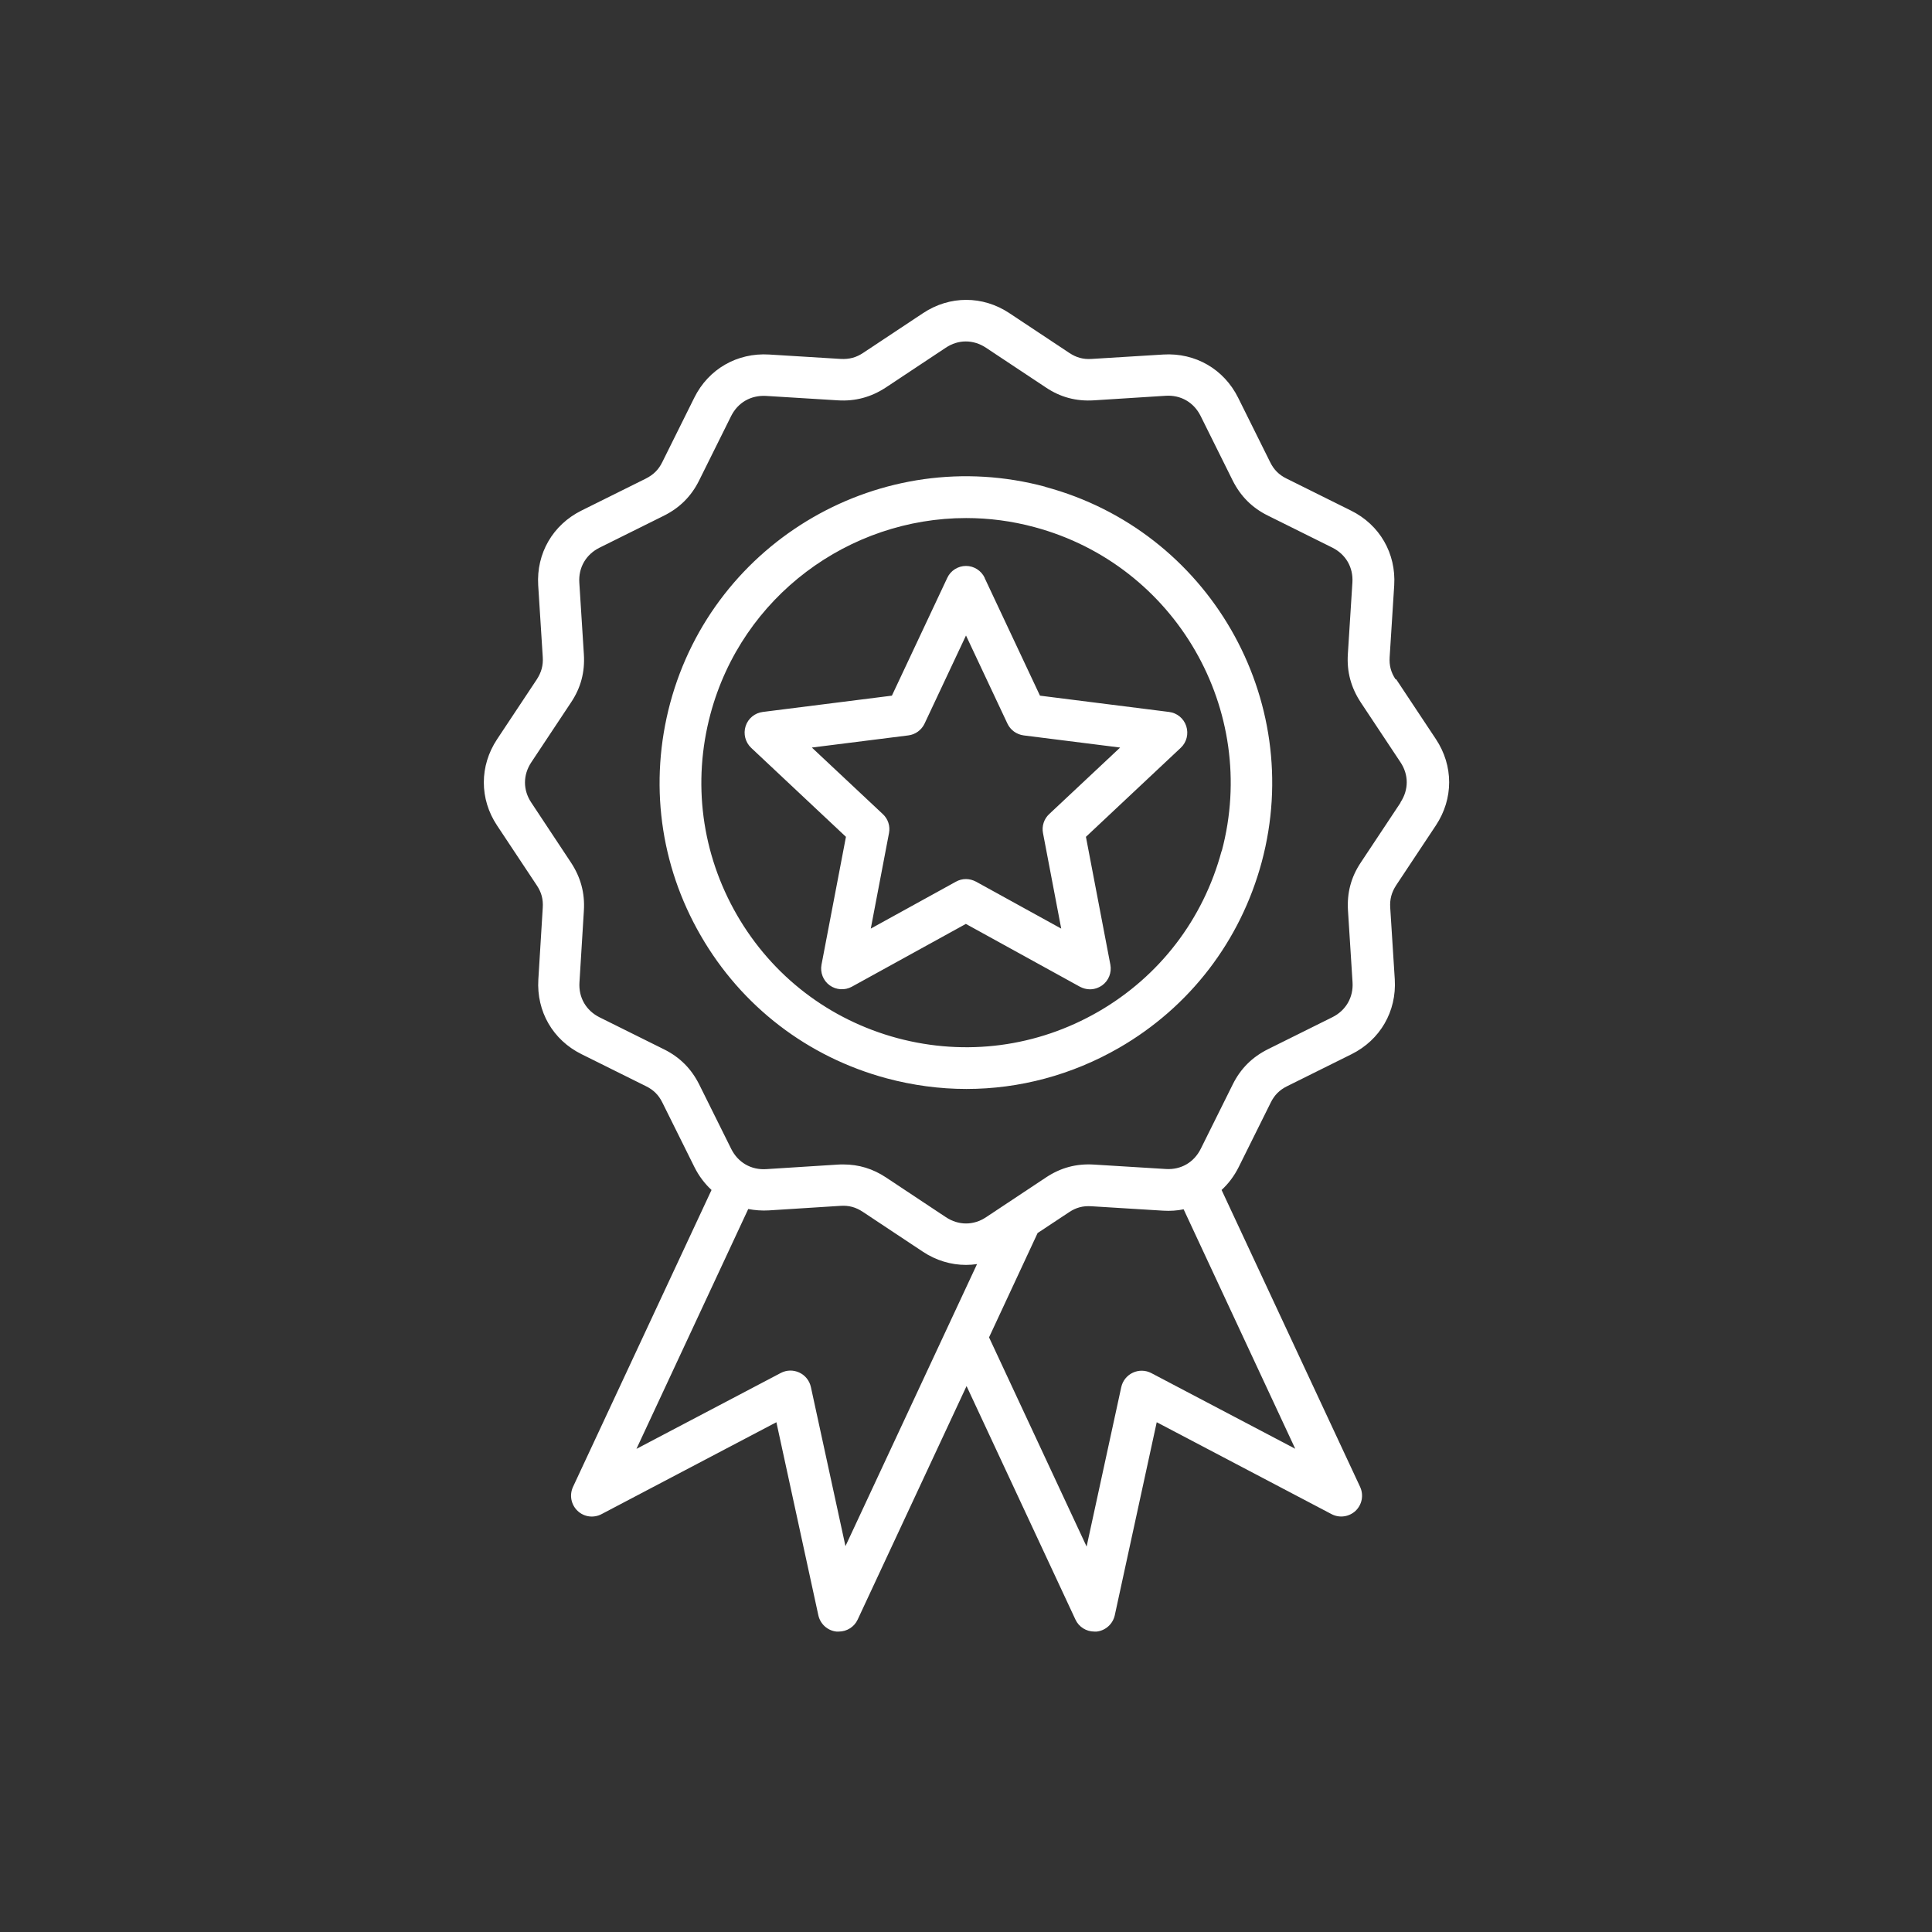 <?xml version="1.0" encoding="UTF-8"?>
<svg id="Calque_1" data-name="Calque 1" xmlns="http://www.w3.org/2000/svg" viewBox="0 0 140 140">
  <rect x="0" y="0" width="140" height="140" fill="#333333" stroke="none"/>
  <defs>
    <style>
      .cls-1 {
        fill: #fff;
        stroke-width: 0px;
      }
    </style>
  </defs>
  <path class="cls-1" d="M75.74,35.27c-11.82-3.17-24.01,3.87-27.18,15.69-1.53,5.73-.75,11.71,2.22,16.84,2.96,5.13,7.75,8.8,13.47,10.34,1.91.51,3.85.77,5.78.77,3.84,0,7.64-1.01,11.06-2.98,5.13-2.96,8.8-7.75,10.34-13.47,3.17-11.82-3.87-24.01-15.69-27.18h0ZM88.52,61.67c-1.33,4.95-4.5,9.08-8.93,11.64-4.44,2.56-9.6,3.24-14.55,1.92-4.95-1.33-9.08-4.5-11.64-8.93-2.56-4.44-3.24-9.6-1.92-14.55,2.29-8.56,10.06-14.21,18.53-14.21,1.64,0,3.3.21,4.96.66,10.21,2.74,16.29,13.27,13.56,23.48h0ZM101.13,49.23c-.34-.51-.47-1.01-.43-1.62l.33-5.2c.14-2.31-1.05-4.38-3.13-5.41l-4.67-2.32c-.55-.27-.92-.64-1.19-1.19l-2.32-4.67c-1.03-2.07-3.1-3.27-5.42-3.13l-5.2.32c-.61.04-1.11-.1-1.62-.44l-4.34-2.88c-1.93-1.28-4.32-1.28-6.25,0l-4.34,2.88c-.51.34-1.01.47-1.62.44l-5.2-.32c-2.31-.14-4.39,1.05-5.42,3.13l-2.32,4.67c-.27.55-.64.91-1.19,1.19l-4.67,2.32c-2.07,1.03-3.27,3.1-3.13,5.41l.33,5.2c.04.61-.1,1.11-.43,1.62l-2.88,4.34c-1.28,1.93-1.28,4.33,0,6.25l2.88,4.34c.34.51.47,1.01.43,1.62l-.32,5.2c-.14,2.31,1.05,4.38,3.13,5.41l4.67,2.32c.55.27.92.64,1.19,1.19l2.32,4.67c.32.64.74,1.2,1.24,1.66l-10.04,21.52c-.27.59-.14,1.28.33,1.73.47.45,1.17.54,1.74.24l12.67-6.66,3.04,13.99c.14.63.66,1.11,1.31,1.18.06,0,.11,0,.17,0,.58,0,1.12-.33,1.37-.87l7.89-16.92,7.89,16.92c.25.54.79.87,1.37.87.06,0,.11,0,.17,0,.64-.07,1.17-.55,1.31-1.18l3.04-13.99,12.67,6.66c.57.3,1.27.2,1.74-.24.47-.45.6-1.14.33-1.73l-10.04-21.52c.5-.46.92-1.02,1.24-1.66l2.32-4.67c.27-.55.64-.92,1.19-1.19l4.67-2.32c2.07-1.03,3.27-3.1,3.13-5.42l-.33-5.2c-.04-.61.1-1.11.43-1.62l2.88-4.34c1.28-1.93,1.28-4.32,0-6.25l-2.88-4.34ZM61.27,112.06l-2.51-11.55c-.1-.46-.41-.85-.84-1.05-.43-.2-.92-.19-1.34.03l-10.46,5.5,8.1-17.38c.48.09.98.13,1.49.1l5.2-.33c.61-.04,1.11.1,1.62.44l4.34,2.88c.96.64,2.05.96,3.13.96.27,0,.54-.02.8-.06l-9.54,20.45ZM93.89,105l-10.46-5.5c-.42-.22-.91-.23-1.34-.03-.43.2-.74.59-.84,1.05l-2.51,11.55-7.07-15.16,3.52-7.56,2.28-1.51c.51-.34,1.01-.47,1.62-.43l5.2.32c.51.03,1.01,0,1.48-.1l8.1,17.38ZM101.49,58.16l-2.88,4.34c-.71,1.06-1.01,2.2-.93,3.48l.33,5.2c.07,1.09-.48,2.04-1.46,2.53l-4.67,2.32c-1.14.57-1.98,1.4-2.55,2.55l-2.32,4.67c-.49.98-1.43,1.53-2.53,1.46l-5.2-.32c-1.28-.08-2.41.22-3.48.93l-4.34,2.88c-.91.61-2,.61-2.92,0l-4.34-2.88c-.95-.63-1.97-.94-3.09-.94-.13,0-.26,0-.39.01l-5.2.33c-1.09.07-2.04-.48-2.53-1.46l-2.32-4.67c-.57-1.14-1.4-1.98-2.55-2.55l-4.67-2.32c-.98-.49-1.53-1.43-1.46-2.53l.32-5.2c.08-1.28-.23-2.41-.93-3.48l-2.88-4.35c-.61-.91-.61-2,0-2.92l2.88-4.34c.71-1.06,1.01-2.2.93-3.48l-.33-5.2c-.07-1.09.48-2.04,1.46-2.53l4.67-2.32c1.14-.57,1.98-1.4,2.55-2.55l2.32-4.67c.49-.98,1.43-1.52,2.53-1.46l5.2.32c1.27.08,2.41-.23,3.48-.93l4.34-2.88c.91-.61,2-.61,2.92,0l4.34,2.88c1.06.71,2.2,1.01,3.48.93l5.2-.33c1.1-.07,2.04.48,2.53,1.46l2.32,4.67c.57,1.14,1.4,1.98,2.55,2.55l4.67,2.32c.98.49,1.53,1.43,1.46,2.53l-.33,5.2c-.08,1.28.23,2.41.93,3.48l2.88,4.34c.61.91.61,2,0,2.92h0ZM71.36,41.88c-.25-.53-.78-.87-1.36-.87s-1.12.34-1.36.87l-4.01,8.53-9.35,1.18c-.58.07-1.07.47-1.25,1.03-.18.56-.02,1.17.4,1.57l6.87,6.45-1.77,9.26c-.11.57.12,1.16.59,1.5.47.34,1.1.38,1.61.1l8.26-4.55,8.26,4.55c.23.12.48.19.73.19.31,0,.62-.1.89-.29.47-.34.7-.93.59-1.5l-1.77-9.26,6.87-6.45c.43-.4.58-1.01.4-1.57-.18-.56-.67-.96-1.25-1.03l-9.35-1.18-4.01-8.53ZM76.03,58.99c-.38.35-.55.88-.45,1.38l1.32,6.92-6.17-3.4c-.23-.12-.48-.19-.73-.19s-.5.06-.73.19l-6.17,3.4,1.32-6.92c.1-.51-.07-1.03-.45-1.38l-5.14-4.82,6.99-.88c.51-.06.96-.39,1.18-.86l3-6.38,3,6.38c.22.47.66.79,1.18.86l6.99.88-5.14,4.82ZM76.03,58.99"/>
</svg>